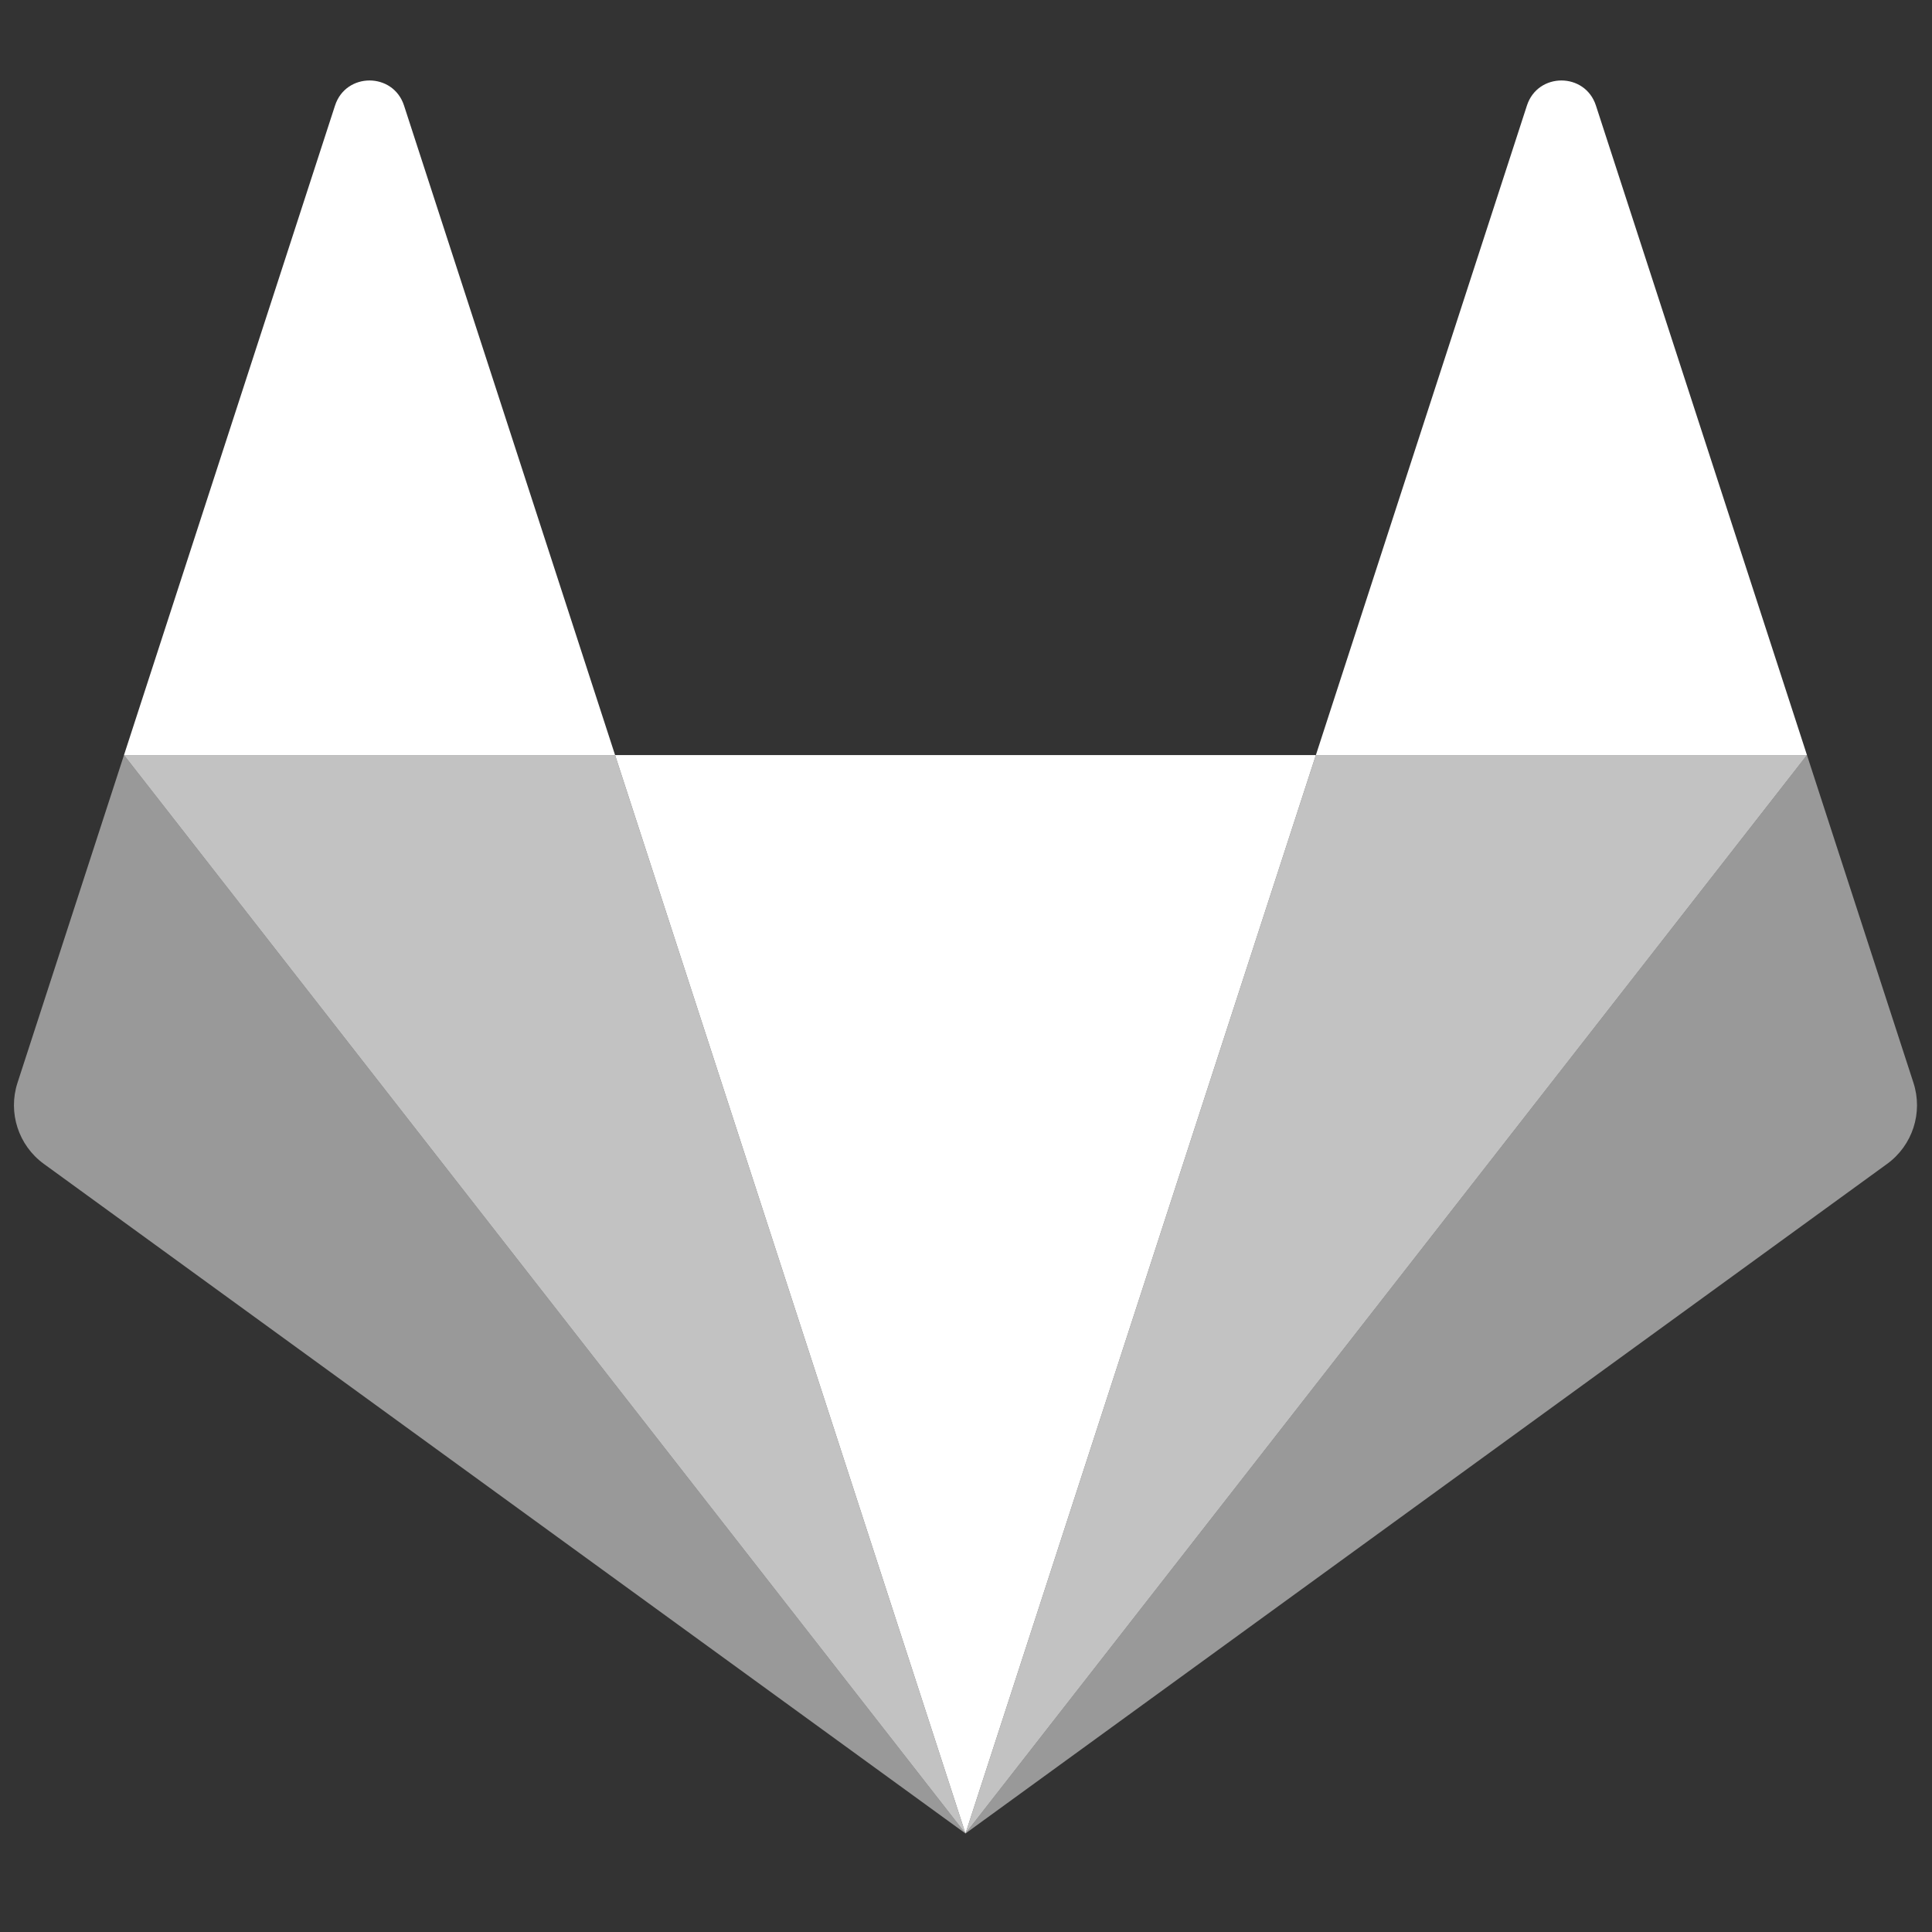 <svg xmlns="http://www.w3.org/2000/svg" width="500" height="500"
    viewBox="0 0 500 500">
  <rect x="0" y="0" width="500" height="500" fill="#333333" stroke="none"/>
  <g transform="translate(156.198, 1.16)">
  	<path d="M93.667,473.347L93.667,473.347l90.684-279.097H2.983L93.667,
          473.347L93.667,473.347z" fill="white" />
  </g>
  <g transform="translate(28.531, 1.161)" opacity="0.7">
  	<path d="M221.333,473.345L130.649,194.25H3.557L221.333,473.345L221.333,
          473.345z" fill="white" />
  </g>
  <g transform="translate(0.089, 0.256)" opacity="0.5">
  	<path d="M32,195.155L32,195.155L4.441,279.97c-2.513,7.735,0.24,16.21,6.821,
          20.99l238.514,173.29 L32,195.155L32,195.155z" fill="white" />
  </g>
  <g transform="translate(29.422, 280.256)">
  	<path d="M2.667-84.844h127.092L75.14-252.942c-2.811-8.649-15.047-8.649-17.856,
          0L2.667-84.844 L2.667-84.844z" fill="white" />
  </g>
  <g transform="translate(247.198, 1.161)" opacity="0.7">
  	<path d="M2.667,473.345L93.351,194.25h127.092L2.667,473.345L2.667,
          473.345z" fill="white" />
  </g>
  <g transform="translate(246.307, 0.256)" opacity="0.5">
  	<path d="M221.334,195.155L221.334,195.155l27.559,84.815c2.514,7.735-0.24,
          16.21-6.821,20.99 L3.557,474.25L221.334,195.155L221.334,195.155z"
        fill="white" />
  </g>
  <g transform="translate(336.974, 280.256)">
  	<path d="M130.667-84.844H3.575l54.618-168.098c2.811-8.649,15.047-8.649,
          17.856,0L130.667-84.844 L130.667-84.844z" fill="white" />
  </g>
</svg>